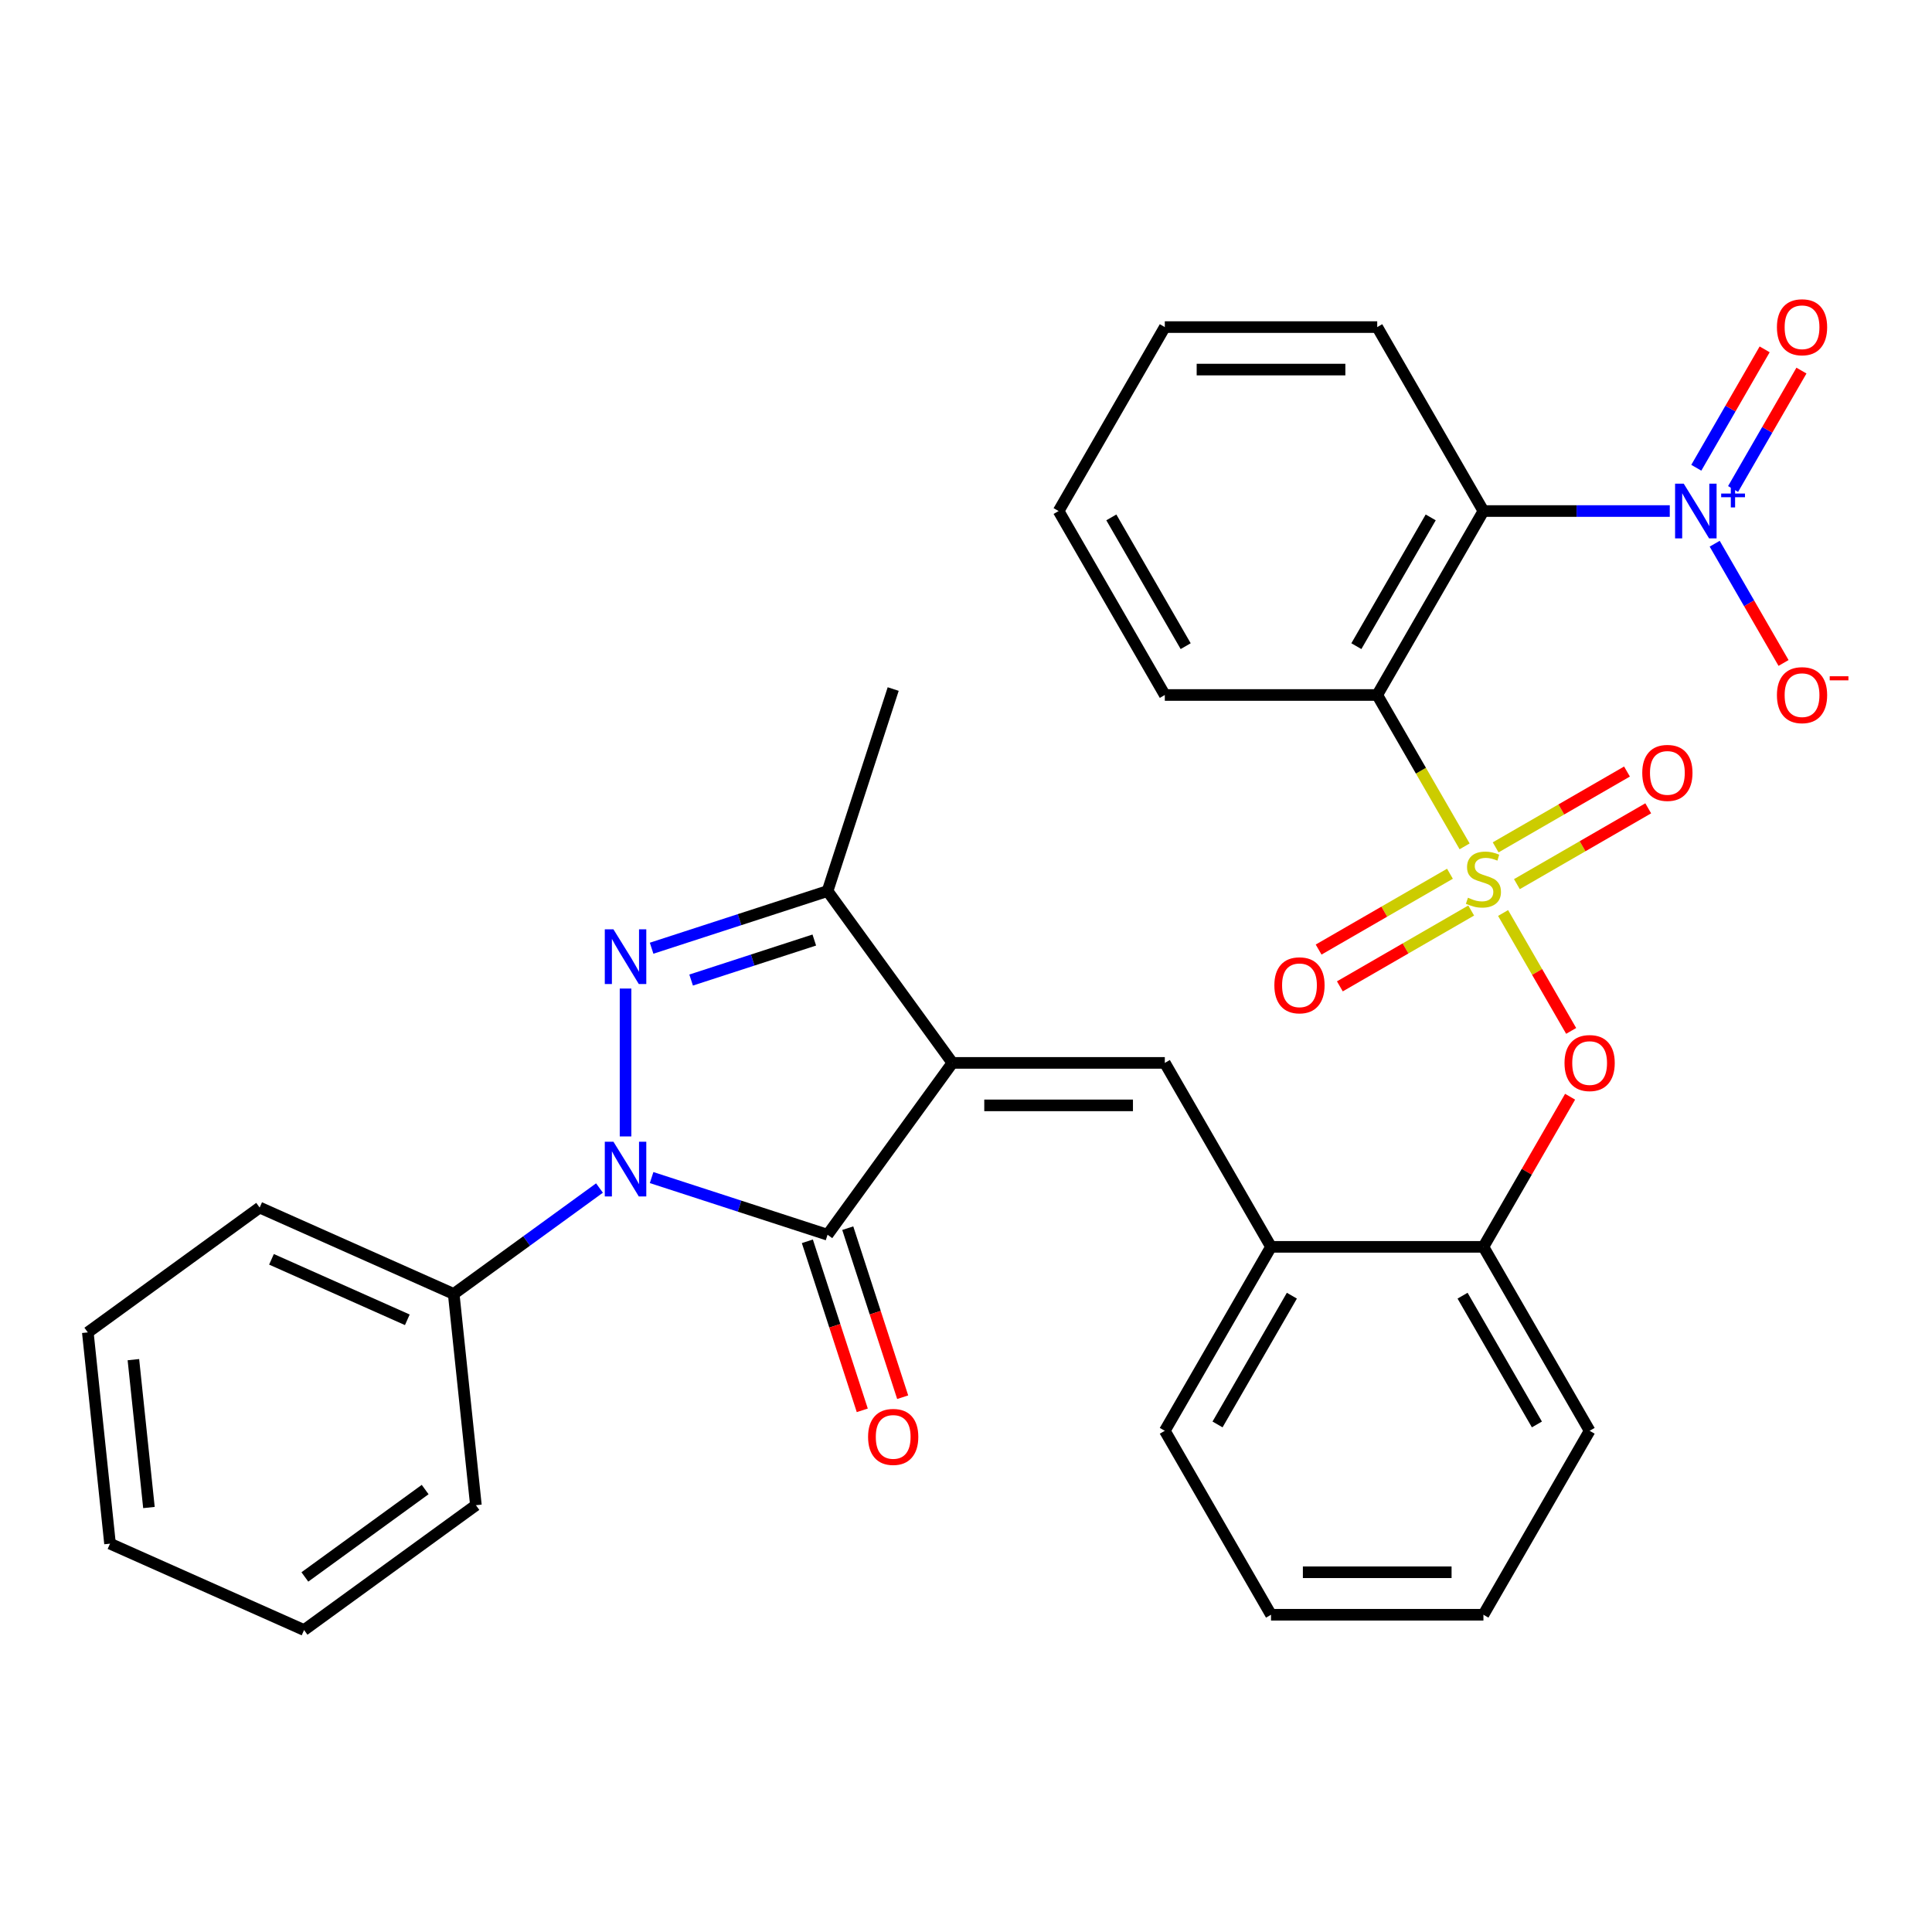 <?xml version='1.0' encoding='iso-8859-1'?>
<svg version='1.1' baseProfile='full'
              xmlns='http://www.w3.org/2000/svg'
                      xmlns:rdkit='http://www.rdkit.org/xml'
                      xmlns:xlink='http://www.w3.org/1999/xlink'
                  xml:space='preserve'
width='1000px' height='1000px' viewBox='0 0 1000 1000'>
<!-- END OF HEADER -->
<rect style='opacity:1.0;fill:#FFFFFF;stroke:none' width='1000' height='1000' x='0' y='0'> </rect>
<path class='bond-4' d='M 758.08,438.072 L 735.464,398.9' style='fill:none;fill-rule:evenodd;stroke:#CCCC00;stroke-width:6px;stroke-linecap:butt;stroke-linejoin:miter;stroke-opacity:1' />
<path class='bond-4' d='M 735.464,398.9 L 712.848,359.728' style='fill:none;fill-rule:evenodd;stroke:#000000;stroke-width:6px;stroke-linecap:butt;stroke-linejoin:miter;stroke-opacity:1' />
<path class='bond-9' d='M 777.997,472.569 L 795.613,503.081' style='fill:none;fill-rule:evenodd;stroke:#CCCC00;stroke-width:6px;stroke-linecap:butt;stroke-linejoin:miter;stroke-opacity:1' />
<path class='bond-9' d='M 795.613,503.081 L 813.229,533.593' style='fill:none;fill-rule:evenodd;stroke:#FF0000;stroke-width:6px;stroke-linecap:butt;stroke-linejoin:miter;stroke-opacity:1' />
<path class='bond-11' d='M 750.493,452.248 L 716.505,471.872' style='fill:none;fill-rule:evenodd;stroke:#CCCC00;stroke-width:6px;stroke-linecap:butt;stroke-linejoin:miter;stroke-opacity:1' />
<path class='bond-11' d='M 716.505,471.872 L 682.516,491.495' style='fill:none;fill-rule:evenodd;stroke:#FF0000;stroke-width:6px;stroke-linecap:butt;stroke-linejoin:miter;stroke-opacity:1' />
<path class='bond-11' d='M 761.487,471.291 L 727.499,490.914' style='fill:none;fill-rule:evenodd;stroke:#CCCC00;stroke-width:6px;stroke-linecap:butt;stroke-linejoin:miter;stroke-opacity:1' />
<path class='bond-11' d='M 727.499,490.914 L 693.511,510.537' style='fill:none;fill-rule:evenodd;stroke:#FF0000;stroke-width:6px;stroke-linecap:butt;stroke-linejoin:miter;stroke-opacity:1' />
<path class='bond-12' d='M 785.144,457.632 L 819.133,438.009' style='fill:none;fill-rule:evenodd;stroke:#CCCC00;stroke-width:6px;stroke-linecap:butt;stroke-linejoin:miter;stroke-opacity:1' />
<path class='bond-12' d='M 819.133,438.009 L 853.121,418.386' style='fill:none;fill-rule:evenodd;stroke:#FF0000;stroke-width:6px;stroke-linecap:butt;stroke-linejoin:miter;stroke-opacity:1' />
<path class='bond-12' d='M 774.15,438.59 L 808.139,418.967' style='fill:none;fill-rule:evenodd;stroke:#CCCC00;stroke-width:6px;stroke-linecap:butt;stroke-linejoin:miter;stroke-opacity:1' />
<path class='bond-12' d='M 808.139,418.967 L 842.127,399.344' style='fill:none;fill-rule:evenodd;stroke:#FF0000;stroke-width:6px;stroke-linecap:butt;stroke-linejoin:miter;stroke-opacity:1' />
<path class='bond-0' d='M 492.964,550.153 L 602.906,550.153' style='fill:none;fill-rule:evenodd;stroke:#000000;stroke-width:6px;stroke-linecap:butt;stroke-linejoin:miter;stroke-opacity:1' />
<path class='bond-0' d='M 509.455,572.141 L 586.415,572.141' style='fill:none;fill-rule:evenodd;stroke:#000000;stroke-width:6px;stroke-linecap:butt;stroke-linejoin:miter;stroke-opacity:1' />
<path class='bond-2' d='M 492.964,550.153 L 428.342,639.098' style='fill:none;fill-rule:evenodd;stroke:#000000;stroke-width:6px;stroke-linecap:butt;stroke-linejoin:miter;stroke-opacity:1' />
<path class='bond-7' d='M 492.964,550.153 L 428.342,461.208' style='fill:none;fill-rule:evenodd;stroke:#000000;stroke-width:6px;stroke-linecap:butt;stroke-linejoin:miter;stroke-opacity:1' />
<path class='bond-1' d='M 337.27,609.506 L 382.806,624.302' style='fill:none;fill-rule:evenodd;stroke:#0000FF;stroke-width:6px;stroke-linecap:butt;stroke-linejoin:miter;stroke-opacity:1' />
<path class='bond-1' d='M 382.806,624.302 L 428.342,639.098' style='fill:none;fill-rule:evenodd;stroke:#000000;stroke-width:6px;stroke-linecap:butt;stroke-linejoin:miter;stroke-opacity:1' />
<path class='bond-15' d='M 310.293,614.924 L 272.564,642.335' style='fill:none;fill-rule:evenodd;stroke:#0000FF;stroke-width:6px;stroke-linecap:butt;stroke-linejoin:miter;stroke-opacity:1' />
<path class='bond-15' d='M 272.564,642.335 L 234.836,669.746' style='fill:none;fill-rule:evenodd;stroke:#000000;stroke-width:6px;stroke-linecap:butt;stroke-linejoin:miter;stroke-opacity:1' />
<path class='bond-34' d='M 323.781,588.215 L 323.781,511.668' style='fill:none;fill-rule:evenodd;stroke:#0000FF;stroke-width:6px;stroke-linecap:butt;stroke-linejoin:miter;stroke-opacity:1' />
<path class='bond-16' d='M 417.886,642.495 L 432.1,686.241' style='fill:none;fill-rule:evenodd;stroke:#000000;stroke-width:6px;stroke-linecap:butt;stroke-linejoin:miter;stroke-opacity:1' />
<path class='bond-16' d='M 432.1,686.241 L 446.314,729.987' style='fill:none;fill-rule:evenodd;stroke:#FF0000;stroke-width:6px;stroke-linecap:butt;stroke-linejoin:miter;stroke-opacity:1' />
<path class='bond-16' d='M 438.798,635.7 L 453.012,679.446' style='fill:none;fill-rule:evenodd;stroke:#000000;stroke-width:6px;stroke-linecap:butt;stroke-linejoin:miter;stroke-opacity:1' />
<path class='bond-16' d='M 453.012,679.446 L 467.226,723.193' style='fill:none;fill-rule:evenodd;stroke:#FF0000;stroke-width:6px;stroke-linecap:butt;stroke-linejoin:miter;stroke-opacity:1' />
<path class='bond-3' d='M 337.27,490.799 L 382.806,476.004' style='fill:none;fill-rule:evenodd;stroke:#0000FF;stroke-width:6px;stroke-linecap:butt;stroke-linejoin:miter;stroke-opacity:1' />
<path class='bond-3' d='M 382.806,476.004 L 428.342,461.208' style='fill:none;fill-rule:evenodd;stroke:#000000;stroke-width:6px;stroke-linecap:butt;stroke-linejoin:miter;stroke-opacity:1' />
<path class='bond-3' d='M 357.725,507.273 L 389.601,496.916' style='fill:none;fill-rule:evenodd;stroke:#0000FF;stroke-width:6px;stroke-linecap:butt;stroke-linejoin:miter;stroke-opacity:1' />
<path class='bond-3' d='M 389.601,496.916 L 421.476,486.559' style='fill:none;fill-rule:evenodd;stroke:#000000;stroke-width:6px;stroke-linecap:butt;stroke-linejoin:miter;stroke-opacity:1' />
<path class='bond-5' d='M 712.848,359.728 L 767.819,264.516' style='fill:none;fill-rule:evenodd;stroke:#000000;stroke-width:6px;stroke-linecap:butt;stroke-linejoin:miter;stroke-opacity:1' />
<path class='bond-5' d='M 702.051,334.452 L 740.531,267.803' style='fill:none;fill-rule:evenodd;stroke:#000000;stroke-width:6px;stroke-linecap:butt;stroke-linejoin:miter;stroke-opacity:1' />
<path class='bond-18' d='M 712.848,359.728 L 602.906,359.728' style='fill:none;fill-rule:evenodd;stroke:#000000;stroke-width:6px;stroke-linecap:butt;stroke-linejoin:miter;stroke-opacity:1' />
<path class='bond-6' d='M 767.819,264.516 L 816.045,264.516' style='fill:none;fill-rule:evenodd;stroke:#000000;stroke-width:6px;stroke-linecap:butt;stroke-linejoin:miter;stroke-opacity:1' />
<path class='bond-6' d='M 816.045,264.516 L 864.272,264.516' style='fill:none;fill-rule:evenodd;stroke:#0000FF;stroke-width:6px;stroke-linecap:butt;stroke-linejoin:miter;stroke-opacity:1' />
<path class='bond-19' d='M 767.819,264.516 L 712.848,169.303' style='fill:none;fill-rule:evenodd;stroke:#000000;stroke-width:6px;stroke-linecap:butt;stroke-linejoin:miter;stroke-opacity:1' />
<path class='bond-14' d='M 887.523,281.424 L 905.341,312.286' style='fill:none;fill-rule:evenodd;stroke:#0000FF;stroke-width:6px;stroke-linecap:butt;stroke-linejoin:miter;stroke-opacity:1' />
<path class='bond-14' d='M 905.341,312.286 L 923.159,343.148' style='fill:none;fill-rule:evenodd;stroke:#FF0000;stroke-width:6px;stroke-linecap:butt;stroke-linejoin:miter;stroke-opacity:1' />
<path class='bond-17' d='M 897.044,253.104 L 914.735,222.462' style='fill:none;fill-rule:evenodd;stroke:#0000FF;stroke-width:6px;stroke-linecap:butt;stroke-linejoin:miter;stroke-opacity:1' />
<path class='bond-17' d='M 914.735,222.462 L 932.426,191.821' style='fill:none;fill-rule:evenodd;stroke:#FF0000;stroke-width:6px;stroke-linecap:butt;stroke-linejoin:miter;stroke-opacity:1' />
<path class='bond-17' d='M 878.002,242.11 L 895.693,211.468' style='fill:none;fill-rule:evenodd;stroke:#0000FF;stroke-width:6px;stroke-linecap:butt;stroke-linejoin:miter;stroke-opacity:1' />
<path class='bond-17' d='M 895.693,211.468 L 913.384,180.826' style='fill:none;fill-rule:evenodd;stroke:#FF0000;stroke-width:6px;stroke-linecap:butt;stroke-linejoin:miter;stroke-opacity:1' />
<path class='bond-20' d='M 428.342,461.208 L 462.316,356.647' style='fill:none;fill-rule:evenodd;stroke:#000000;stroke-width:6px;stroke-linecap:butt;stroke-linejoin:miter;stroke-opacity:1' />
<path class='bond-8' d='M 602.906,550.153 L 657.877,645.365' style='fill:none;fill-rule:evenodd;stroke:#000000;stroke-width:6px;stroke-linecap:butt;stroke-linejoin:miter;stroke-opacity:1' />
<path class='bond-13' d='M 812.681,567.661 L 790.25,606.513' style='fill:none;fill-rule:evenodd;stroke:#FF0000;stroke-width:6px;stroke-linecap:butt;stroke-linejoin:miter;stroke-opacity:1' />
<path class='bond-13' d='M 790.25,606.513 L 767.819,645.365' style='fill:none;fill-rule:evenodd;stroke:#000000;stroke-width:6px;stroke-linecap:butt;stroke-linejoin:miter;stroke-opacity:1' />
<path class='bond-10' d='M 657.877,645.365 L 767.819,645.365' style='fill:none;fill-rule:evenodd;stroke:#000000;stroke-width:6px;stroke-linecap:butt;stroke-linejoin:miter;stroke-opacity:1' />
<path class='bond-21' d='M 657.877,645.365 L 602.906,740.578' style='fill:none;fill-rule:evenodd;stroke:#000000;stroke-width:6px;stroke-linecap:butt;stroke-linejoin:miter;stroke-opacity:1' />
<path class='bond-21' d='M 668.674,670.641 L 630.194,737.29' style='fill:none;fill-rule:evenodd;stroke:#000000;stroke-width:6px;stroke-linecap:butt;stroke-linejoin:miter;stroke-opacity:1' />
<path class='bond-22' d='M 767.819,645.365 L 822.79,740.578' style='fill:none;fill-rule:evenodd;stroke:#000000;stroke-width:6px;stroke-linecap:butt;stroke-linejoin:miter;stroke-opacity:1' />
<path class='bond-22' d='M 757.022,670.641 L 795.502,737.29' style='fill:none;fill-rule:evenodd;stroke:#000000;stroke-width:6px;stroke-linecap:butt;stroke-linejoin:miter;stroke-opacity:1' />
<path class='bond-23' d='M 234.836,669.746 L 134.399,625.029' style='fill:none;fill-rule:evenodd;stroke:#000000;stroke-width:6px;stroke-linecap:butt;stroke-linejoin:miter;stroke-opacity:1' />
<path class='bond-23' d='M 210.827,683.126 L 140.521,651.824' style='fill:none;fill-rule:evenodd;stroke:#000000;stroke-width:6px;stroke-linecap:butt;stroke-linejoin:miter;stroke-opacity:1' />
<path class='bond-24' d='M 234.836,669.746 L 246.328,779.086' style='fill:none;fill-rule:evenodd;stroke:#000000;stroke-width:6px;stroke-linecap:butt;stroke-linejoin:miter;stroke-opacity:1' />
<path class='bond-25' d='M 602.906,359.728 L 547.935,264.516' style='fill:none;fill-rule:evenodd;stroke:#000000;stroke-width:6px;stroke-linecap:butt;stroke-linejoin:miter;stroke-opacity:1' />
<path class='bond-25' d='M 613.703,334.452 L 575.223,267.803' style='fill:none;fill-rule:evenodd;stroke:#000000;stroke-width:6px;stroke-linecap:butt;stroke-linejoin:miter;stroke-opacity:1' />
<path class='bond-32' d='M 712.848,169.303 L 602.906,169.303' style='fill:none;fill-rule:evenodd;stroke:#000000;stroke-width:6px;stroke-linecap:butt;stroke-linejoin:miter;stroke-opacity:1' />
<path class='bond-32' d='M 696.357,191.291 L 619.397,191.291' style='fill:none;fill-rule:evenodd;stroke:#000000;stroke-width:6px;stroke-linecap:butt;stroke-linejoin:miter;stroke-opacity:1' />
<path class='bond-33' d='M 602.906,740.578 L 657.877,835.79' style='fill:none;fill-rule:evenodd;stroke:#000000;stroke-width:6px;stroke-linecap:butt;stroke-linejoin:miter;stroke-opacity:1' />
<path class='bond-27' d='M 822.79,740.578 L 767.819,835.79' style='fill:none;fill-rule:evenodd;stroke:#000000;stroke-width:6px;stroke-linecap:butt;stroke-linejoin:miter;stroke-opacity:1' />
<path class='bond-30' d='M 134.399,625.029 L 45.455,689.651' style='fill:none;fill-rule:evenodd;stroke:#000000;stroke-width:6px;stroke-linecap:butt;stroke-linejoin:miter;stroke-opacity:1' />
<path class='bond-29' d='M 246.328,779.086 L 157.383,843.708' style='fill:none;fill-rule:evenodd;stroke:#000000;stroke-width:6px;stroke-linecap:butt;stroke-linejoin:miter;stroke-opacity:1' />
<path class='bond-29' d='M 220.062,770.99 L 157.801,816.225' style='fill:none;fill-rule:evenodd;stroke:#000000;stroke-width:6px;stroke-linecap:butt;stroke-linejoin:miter;stroke-opacity:1' />
<path class='bond-26' d='M 547.935,264.516 L 602.906,169.303' style='fill:none;fill-rule:evenodd;stroke:#000000;stroke-width:6px;stroke-linecap:butt;stroke-linejoin:miter;stroke-opacity:1' />
<path class='bond-28' d='M 767.819,835.79 L 657.877,835.79' style='fill:none;fill-rule:evenodd;stroke:#000000;stroke-width:6px;stroke-linecap:butt;stroke-linejoin:miter;stroke-opacity:1' />
<path class='bond-28' d='M 751.328,813.802 L 674.368,813.802' style='fill:none;fill-rule:evenodd;stroke:#000000;stroke-width:6px;stroke-linecap:butt;stroke-linejoin:miter;stroke-opacity:1' />
<path class='bond-31' d='M 157.383,843.708 L 56.947,798.99' style='fill:none;fill-rule:evenodd;stroke:#000000;stroke-width:6px;stroke-linecap:butt;stroke-linejoin:miter;stroke-opacity:1' />
<path class='bond-35' d='M 45.455,689.651 L 56.947,798.99' style='fill:none;fill-rule:evenodd;stroke:#000000;stroke-width:6px;stroke-linecap:butt;stroke-linejoin:miter;stroke-opacity:1' />
<path class='bond-35' d='M 69.046,703.753 L 77.091,780.291' style='fill:none;fill-rule:evenodd;stroke:#000000;stroke-width:6px;stroke-linecap:butt;stroke-linejoin:miter;stroke-opacity:1' />
<path  class='atom-0' d='M 759.819 464.66
Q 760.139 464.78, 761.459 465.34
Q 762.779 465.9, 764.219 466.26
Q 765.699 466.58, 767.139 466.58
Q 769.819 466.58, 771.379 465.3
Q 772.939 463.98, 772.939 461.7
Q 772.939 460.14, 772.139 459.18
Q 771.379 458.22, 770.179 457.7
Q 768.979 457.18, 766.979 456.58
Q 764.459 455.82, 762.939 455.1
Q 761.459 454.38, 760.379 452.86
Q 759.339 451.34, 759.339 448.78
Q 759.339 445.22, 761.739 443.02
Q 764.179 440.82, 768.979 440.82
Q 772.259 440.82, 775.979 442.38
L 775.059 445.46
Q 771.659 444.06, 769.099 444.06
Q 766.339 444.06, 764.819 445.22
Q 763.299 446.34, 763.339 448.3
Q 763.339 449.82, 764.099 450.74
Q 764.899 451.66, 766.019 452.18
Q 767.179 452.7, 769.099 453.3
Q 771.659 454.1, 773.179 454.9
Q 774.699 455.7, 775.779 457.34
Q 776.899 458.94, 776.899 461.7
Q 776.899 465.62, 774.259 467.74
Q 771.659 469.82, 767.299 469.82
Q 764.779 469.82, 762.859 469.26
Q 760.979 468.74, 758.739 467.82
L 759.819 464.66
' fill='#CCCC00'/>
<path  class='atom-2' d='M 317.521 590.964
L 326.801 605.964
Q 327.721 607.444, 329.201 610.124
Q 330.681 612.804, 330.761 612.964
L 330.761 590.964
L 334.521 590.964
L 334.521 619.284
L 330.641 619.284
L 320.681 602.884
Q 319.521 600.964, 318.281 598.764
Q 317.081 596.564, 316.721 595.884
L 316.721 619.284
L 313.041 619.284
L 313.041 590.964
L 317.521 590.964
' fill='#0000FF'/>
<path  class='atom-4' d='M 317.521 481.022
L 326.801 496.022
Q 327.721 497.502, 329.201 500.182
Q 330.681 502.862, 330.761 503.022
L 330.761 481.022
L 334.521 481.022
L 334.521 509.342
L 330.641 509.342
L 320.681 492.942
Q 319.521 491.022, 318.281 488.822
Q 317.081 486.622, 316.721 485.942
L 316.721 509.342
L 313.041 509.342
L 313.041 481.022
L 317.521 481.022
' fill='#0000FF'/>
<path  class='atom-7' d='M 871.501 250.356
L 880.781 265.356
Q 881.701 266.836, 883.181 269.516
Q 884.661 272.196, 884.741 272.356
L 884.741 250.356
L 888.501 250.356
L 888.501 278.676
L 884.621 278.676
L 874.661 262.276
Q 873.501 260.356, 872.261 258.156
Q 871.061 255.956, 870.701 255.276
L 870.701 278.676
L 867.021 278.676
L 867.021 250.356
L 871.501 250.356
' fill='#0000FF'/>
<path  class='atom-7' d='M 890.877 255.46
L 895.866 255.46
L 895.866 250.207
L 898.084 250.207
L 898.084 255.46
L 903.205 255.46
L 903.205 257.361
L 898.084 257.361
L 898.084 262.641
L 895.866 262.641
L 895.866 257.361
L 890.877 257.361
L 890.877 255.46
' fill='#0000FF'/>
<path  class='atom-10' d='M 809.79 550.233
Q 809.79 543.433, 813.15 539.633
Q 816.51 535.833, 822.79 535.833
Q 829.07 535.833, 832.43 539.633
Q 835.79 543.433, 835.79 550.233
Q 835.79 557.113, 832.39 561.033
Q 828.99 564.913, 822.79 564.913
Q 816.55 564.913, 813.15 561.033
Q 809.79 557.153, 809.79 550.233
M 822.79 561.713
Q 827.11 561.713, 829.43 558.833
Q 831.79 555.913, 831.79 550.233
Q 831.79 544.673, 829.43 541.873
Q 827.11 539.033, 822.79 539.033
Q 818.47 539.033, 816.11 541.833
Q 813.79 544.633, 813.79 550.233
Q 813.79 555.953, 816.11 558.833
Q 818.47 561.713, 822.79 561.713
' fill='#FF0000'/>
<path  class='atom-12' d='M 659.606 509.991
Q 659.606 503.191, 662.966 499.391
Q 666.326 495.591, 672.606 495.591
Q 678.886 495.591, 682.246 499.391
Q 685.606 503.191, 685.606 509.991
Q 685.606 516.871, 682.206 520.791
Q 678.806 524.671, 672.606 524.671
Q 666.366 524.671, 662.966 520.791
Q 659.606 516.911, 659.606 509.991
M 672.606 521.471
Q 676.926 521.471, 679.246 518.591
Q 681.606 515.671, 681.606 509.991
Q 681.606 504.431, 679.246 501.631
Q 676.926 498.791, 672.606 498.791
Q 668.286 498.791, 665.926 501.591
Q 663.606 504.391, 663.606 509.991
Q 663.606 515.711, 665.926 518.591
Q 668.286 521.471, 672.606 521.471
' fill='#FF0000'/>
<path  class='atom-13' d='M 850.031 400.049
Q 850.031 393.249, 853.391 389.449
Q 856.751 385.649, 863.031 385.649
Q 869.311 385.649, 872.671 389.449
Q 876.031 393.249, 876.031 400.049
Q 876.031 406.929, 872.631 410.849
Q 869.231 414.729, 863.031 414.729
Q 856.791 414.729, 853.391 410.849
Q 850.031 406.969, 850.031 400.049
M 863.031 411.529
Q 867.351 411.529, 869.671 408.649
Q 872.031 405.729, 872.031 400.049
Q 872.031 394.489, 869.671 391.689
Q 867.351 388.849, 863.031 388.849
Q 858.711 388.849, 856.351 391.649
Q 854.031 394.449, 854.031 400.049
Q 854.031 405.769, 856.351 408.649
Q 858.711 411.529, 863.031 411.529
' fill='#FF0000'/>
<path  class='atom-15' d='M 919.732 359.808
Q 919.732 353.008, 923.092 349.208
Q 926.452 345.408, 932.732 345.408
Q 939.012 345.408, 942.372 349.208
Q 945.732 353.008, 945.732 359.808
Q 945.732 366.688, 942.332 370.608
Q 938.932 374.488, 932.732 374.488
Q 926.492 374.488, 923.092 370.608
Q 919.732 366.728, 919.732 359.808
M 932.732 371.288
Q 937.052 371.288, 939.372 368.408
Q 941.732 365.488, 941.732 359.808
Q 941.732 354.248, 939.372 351.448
Q 937.052 348.608, 932.732 348.608
Q 928.412 348.608, 926.052 351.408
Q 923.732 354.208, 923.732 359.808
Q 923.732 365.528, 926.052 368.408
Q 928.412 371.288, 932.732 371.288
' fill='#FF0000'/>
<path  class='atom-15' d='M 947.052 350.03
L 956.74 350.03
L 956.74 352.142
L 947.052 352.142
L 947.052 350.03
' fill='#FF0000'/>
<path  class='atom-17' d='M 449.316 743.739
Q 449.316 736.939, 452.676 733.139
Q 456.036 729.339, 462.316 729.339
Q 468.596 729.339, 471.956 733.139
Q 475.316 736.939, 475.316 743.739
Q 475.316 750.619, 471.916 754.539
Q 468.516 758.419, 462.316 758.419
Q 456.076 758.419, 452.676 754.539
Q 449.316 750.659, 449.316 743.739
M 462.316 755.219
Q 466.636 755.219, 468.956 752.339
Q 471.316 749.419, 471.316 743.739
Q 471.316 738.179, 468.956 735.379
Q 466.636 732.539, 462.316 732.539
Q 457.996 732.539, 455.636 735.339
Q 453.316 738.139, 453.316 743.739
Q 453.316 749.459, 455.636 752.339
Q 457.996 755.219, 462.316 755.219
' fill='#FF0000'/>
<path  class='atom-18' d='M 919.732 169.383
Q 919.732 162.583, 923.092 158.783
Q 926.452 154.983, 932.732 154.983
Q 939.012 154.983, 942.372 158.783
Q 945.732 162.583, 945.732 169.383
Q 945.732 176.263, 942.332 180.183
Q 938.932 184.063, 932.732 184.063
Q 926.492 184.063, 923.092 180.183
Q 919.732 176.303, 919.732 169.383
M 932.732 180.863
Q 937.052 180.863, 939.372 177.983
Q 941.732 175.063, 941.732 169.383
Q 941.732 163.823, 939.372 161.023
Q 937.052 158.183, 932.732 158.183
Q 928.412 158.183, 926.052 160.983
Q 923.732 163.783, 923.732 169.383
Q 923.732 175.103, 926.052 177.983
Q 928.412 180.863, 932.732 180.863
' fill='#FF0000'/>
</svg>
